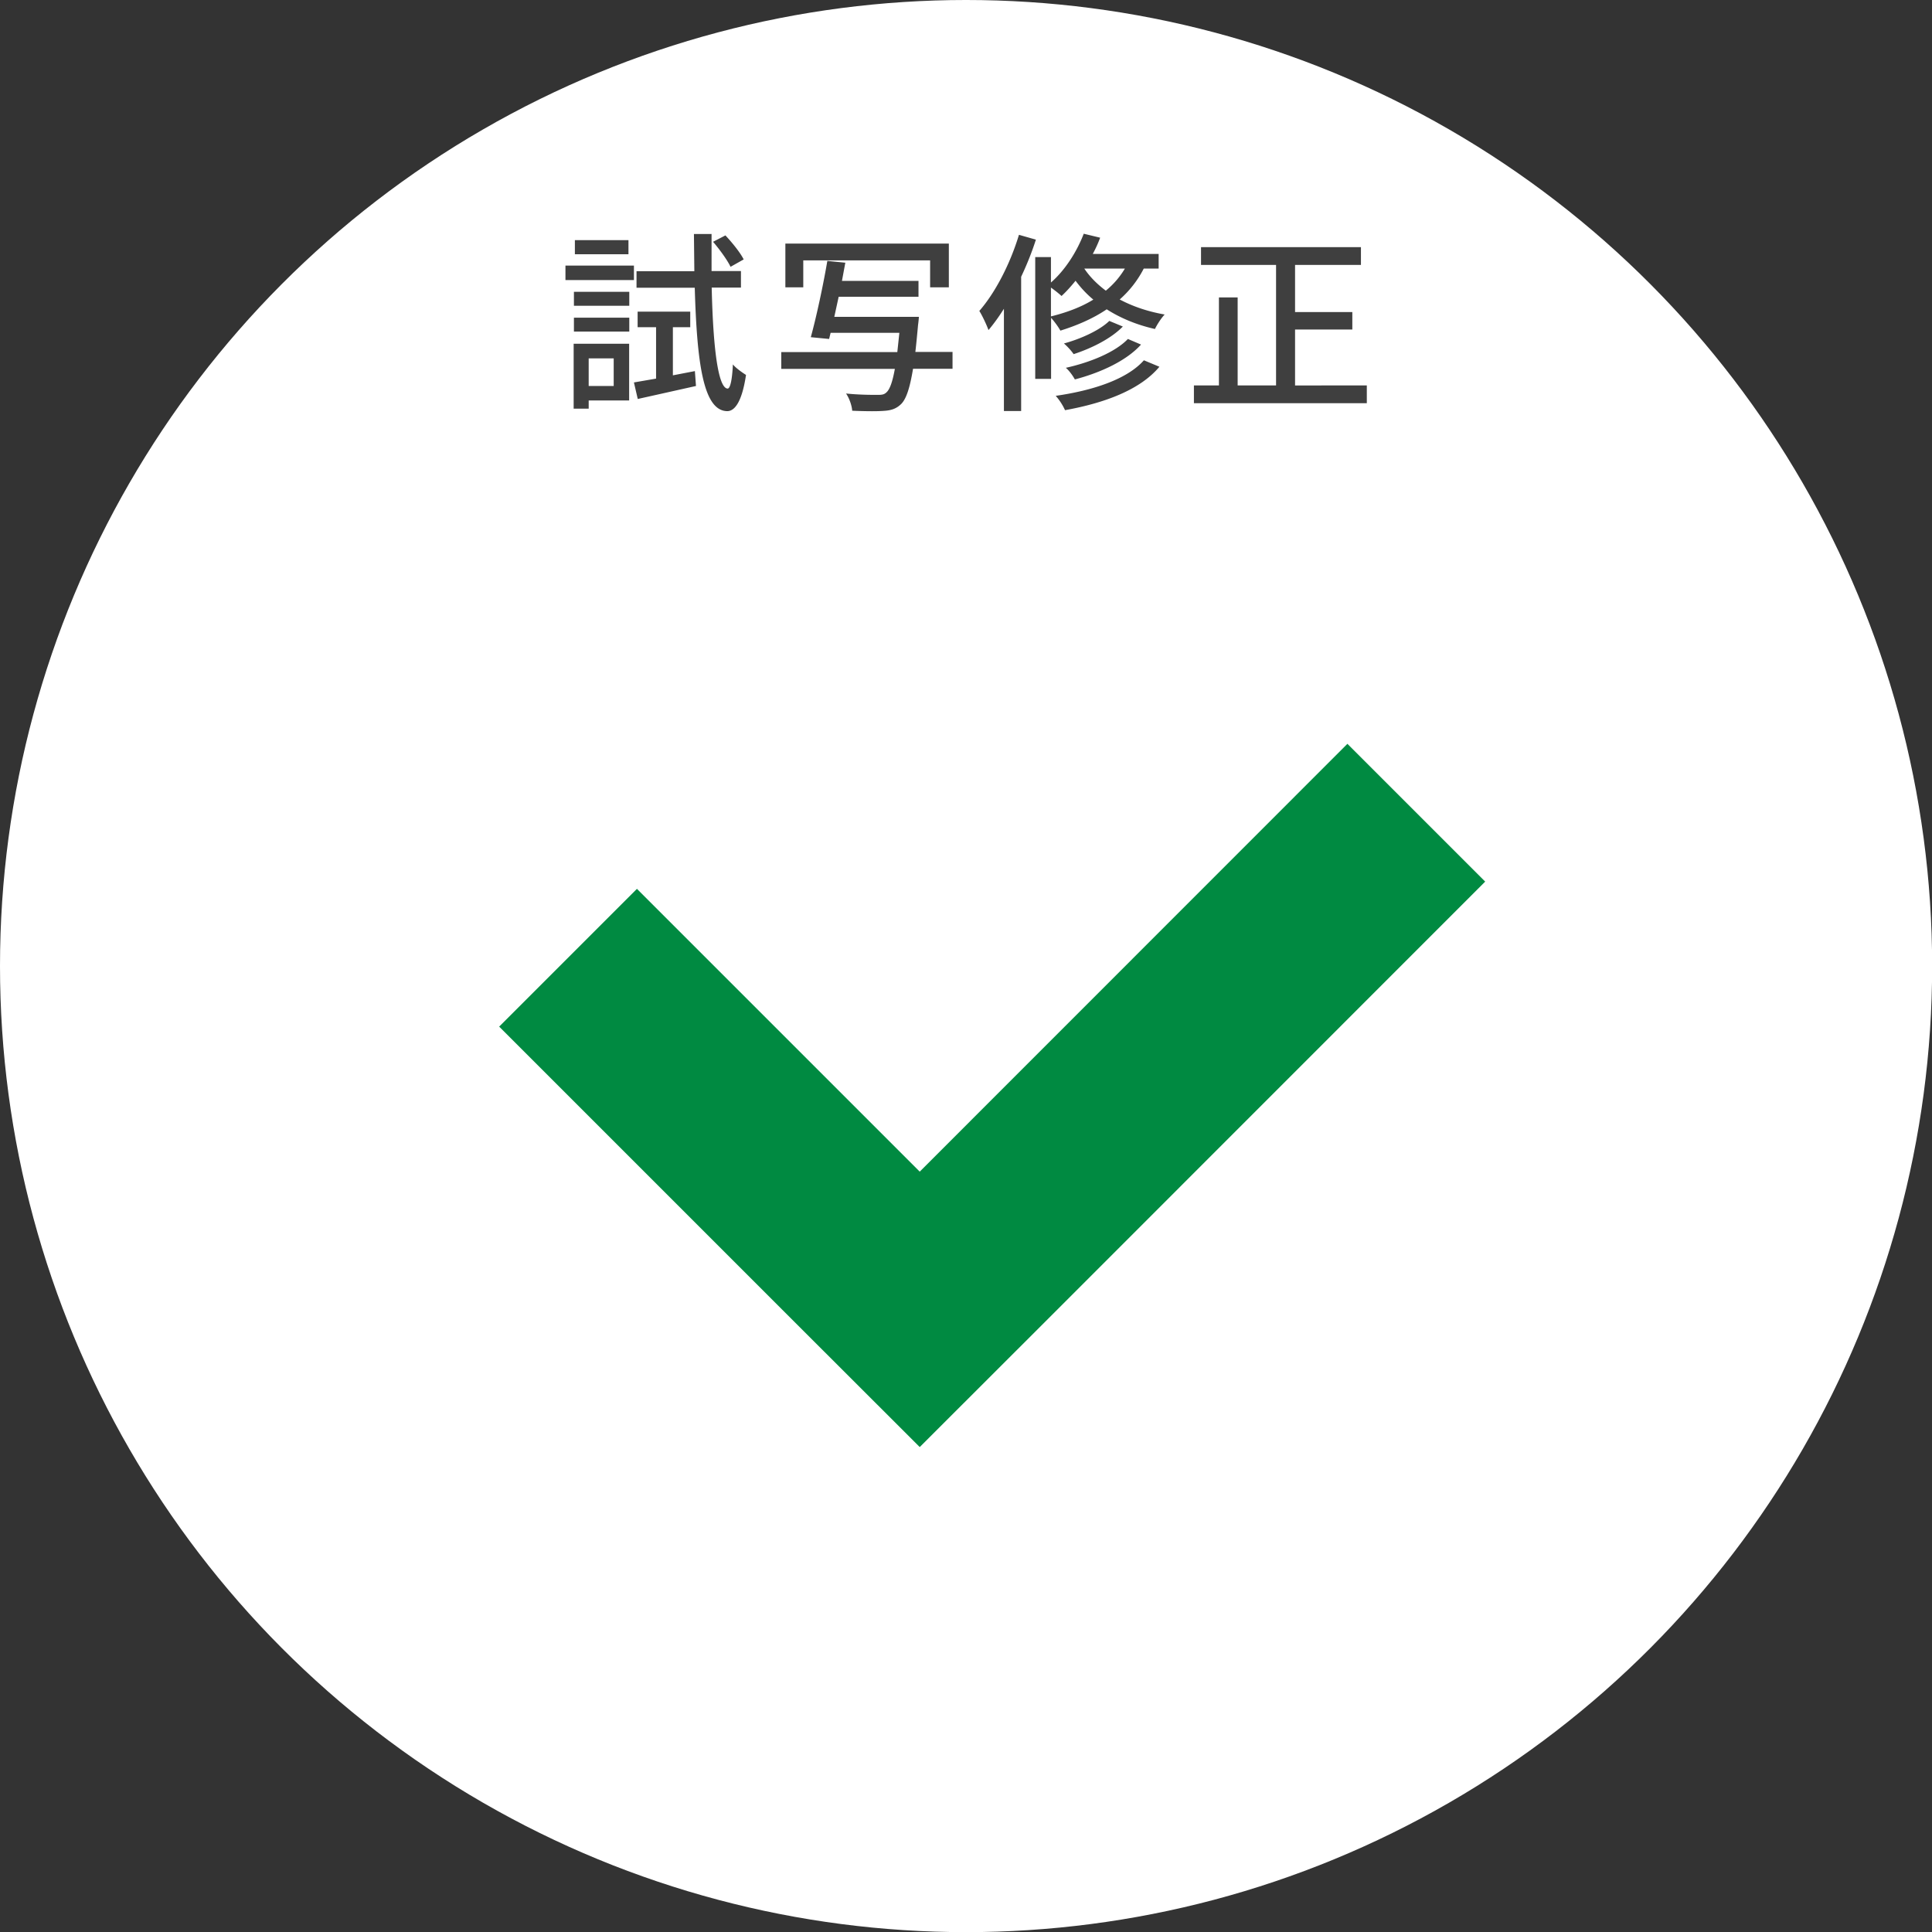 <svg data-name="レイヤー 2" xmlns="http://www.w3.org/2000/svg" viewBox="0 0 141.35 141.35"><rect x="0" y="0" width="141.35" height="141.35" fill="#333333" stroke="none"/><g data-name="文字" stroke-width="0"><circle cx="70.68" cy="70.68" r="70.68" fill="#fff"/><path d="M46.38 19.43v1.06h-5.01v-1.06h5.01zm-.35 5.72v4.15h-2.96v.6h-1.1v-4.75h4.06zm.01-3.8v1.02h-4.05v-1.02h4.05zm0 1.89v1.02h-4.05v-1.02h4.05zm-.06-5.67v1.03h-3.92v-1.03h3.92zm-2.91 10.67h1.83v-2.02h-1.83v2.02zm7.43-5.44v1.14h-1.27v3.52l1.61-.31.08 1.09c-1.48.33-3.04.68-4.26.95l-.28-1.21L48 27.7v-3.76h-1.35V22.8h3.85zm1.56-5.69v2.72h2.15v1.21h-2.14c.1 4.37.46 7.34 1.16 7.39.2.01.34-.67.39-1.77.22.28.75.64.96.77-.32 2.15-.91 2.67-1.4 2.65-1.72-.06-2.19-3.48-2.35-9.03h-4.26v-1.21h4.23l-.03-2.72h1.27zm1.01.11c.5.53 1.09 1.26 1.34 1.76l-.96.54c-.24-.5-.8-1.27-1.28-1.83l.91-.47zm8.78 1.98l-.25 1.35h5.6v1.16h-5.84l-.32 1.47h6.19s-.03.39-.06.57c-.07.75-.13 1.41-.2 2h2.72v1.23H66.8c-.24 1.45-.5 2.19-.85 2.56-.36.36-.74.49-1.3.52-.5.04-1.4.03-2.3-.01-.03-.38-.2-.89-.45-1.26.95.1 1.9.1 2.28.1.31 0 .49-.01.66-.17.25-.21.45-.74.63-1.73h-8.31v-1.23h8.49l.15-1.41h-5.03l-.11.45-1.34-.13c.4-1.44.91-3.81 1.21-5.58l1.31.13zm7.57-1.38v3.2h-1.37v-1.97h-9.28v1.97h-1.31v-3.2h11.97zm6.37-.29c-.29.91-.66 1.83-1.08 2.72v9.82h-1.26v-7.48c-.36.57-.74 1.1-1.13 1.56-.11-.32-.45-1.06-.67-1.4 1.19-1.37 2.26-3.46 2.9-5.57l1.23.35zm1.1 1.3v1.84c1.02-.89 1.88-2.22 2.4-3.57l1.2.29c-.15.41-.33.8-.54 1.19h4.82v1.07h-1.09a7.69 7.69 0 01-1.76 2.26c.92.49 2.02.88 3.29 1.1-.24.25-.56.74-.71 1.06-1.38-.31-2.56-.82-3.53-1.44-.99.67-2.14 1.17-3.39 1.56-.13-.25-.45-.68-.68-.94v4.47h-1.16v-8.91h1.16zm.77 2.82a8.65 8.65 0 00-.77-.61v2.11c1.16-.29 2.21-.68 3.1-1.23-.52-.43-.95-.91-1.3-1.38-.34.42-.68.8-1.03 1.12zm7.16 5.19c-1.41 1.68-3.98 2.64-6.9 3.17a4.28 4.28 0 00-.68-1.05c2.72-.39 5.22-1.21 6.45-2.6l1.13.47zm-2.67-2.95c-.87.89-2.28 1.59-3.6 2.02-.17-.25-.46-.57-.71-.78 1.21-.33 2.6-.95 3.32-1.65l.99.41zm1.33 1.32c-1.07 1.19-2.95 2.05-4.84 2.55-.15-.27-.4-.63-.66-.85 1.76-.39 3.6-1.13 4.54-2.11l.96.41zm-2.58-3.94a6.2 6.2 0 001.4-1.62h-2.97c.38.57.91 1.12 1.58 1.62zm9.65.49v6.44h2.81v-8.82h-5.49v-1.3h11.7v1.3h-4.82v3.45h4.19v1.28h-4.19v4.09H100v1.3H87.35v-1.3h1.83v-6.44h1.37z" fill="#3f3f3f"/><path fill="#008a41" d="M98.58 54.42l-31.29 31.3L46.6 65.03 36.52 75.11 57.21 95.8l10.08 10.07L77.37 95.8l31.29-31.3-10.08-10.08z"/></g></svg>